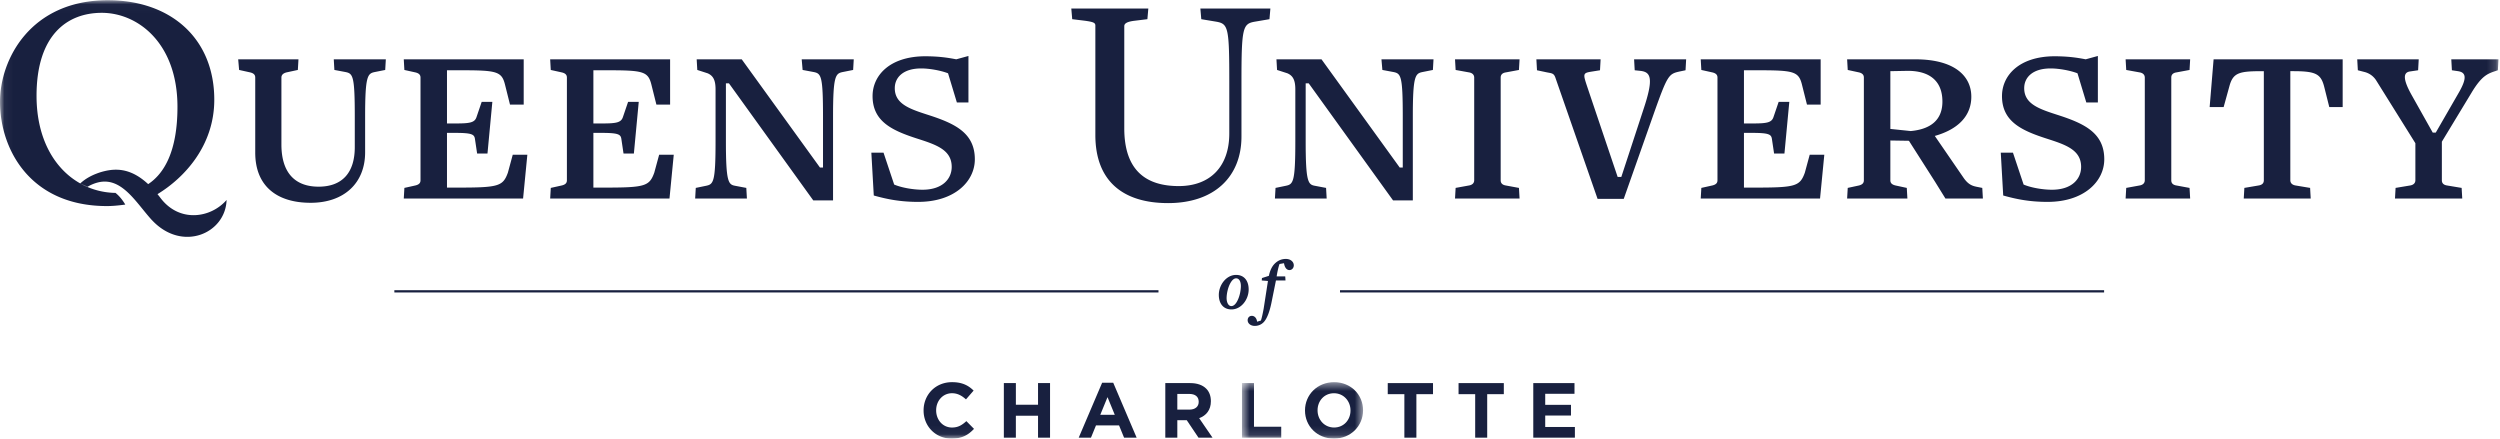 <svg width="285" height="50" viewBox="0 0 285 50" xmlns="http://www.w3.org/2000/svg" xmlns:xlink="http://www.w3.org/1999/xlink"><title>logo-wide</title><defs><path id="a" d="M.046 49.954V.025h284.78v49.929z"/><path id="c" d="M14.429 6.877H.625V.49H14.43v6.387z"/></defs><g fill="none" fill-rule="evenodd"><path fill="#18203F" d="M44.957 33.34h87.11v-.254h-87.11zM152.76 33.34h87.108v-.254H152.76zM140.915 31.73c-.48 0-.847.828-.977 1.424a3.822 3.822 0 0 0-.106.82c0 .48.187.92.546.92.504 0 .855-.863.984-1.464.058-.276.098-.578.098-.822 0-.488-.179-.879-.545-.879zm-.53 3.545c-.927 0-1.44-.683-1.44-1.651 0-1.146.854-2.284 1.97-2.284.929 0 1.433.682 1.433 1.658 0 1.138-.839 2.277-1.962 2.277zM146.996 30.788c-.35 0-.561-.358-.618-.782l-.513.09c-.13.358-.262.968-.326 1.414h.977l.033.464h-1.091l-.489 2.422c-.204 1.058-.521 1.935-.91 2.333a1.39 1.39 0 0 1-1.02.424c-.447 0-.806-.27-.806-.65 0-.294.204-.496.473-.496.35 0 .562.31.603.667l.43-.13c.098-.253.22-.822.32-1.367l.487-3.145-.709-.058.026-.276.79-.253c.105-.52.316-1.041.658-1.382.351-.348.758-.544 1.278-.544.537 0 .903.325.903.732 0 .284-.202.537-.496.537M43.915 7.975l-1.215.242c-.798.174-1.076.45-1.076 5.06v4.09c0 3.498-2.394 5.751-6.21 5.751-3.853 0-6.317-1.905-6.317-5.717V8.84c0-.277-.139-.485-.59-.589l-1.249-.277-.104-1.213h6.871l-.07 1.213-1.284.277c-.416.104-.59.312-.59.59v7.623c0 3.431 1.735 4.817 4.234 4.817 2.671 0 4.13-1.56 4.13-4.505v-3.5c0-4.61-.21-4.886-1.042-5.06l-1.284-.242-.07-1.213h5.935l-.07 1.213M59.631 22.633H46.03l.07-1.212 1.249-.278c.45-.104.589-.311.589-.59V8.843c0-.278-.139-.486-.59-.59l-1.249-.277-.069-1.213h13.672v5.163H58.14l-.554-2.217c-.382-1.595-.938-1.698-5.206-1.698h-1.423v6.064h1.007c1.63 0 2.152-.104 2.359-.728l.59-1.733h1.215l-.555 5.89h-1.18l-.243-1.628c-.07-.553-.312-.727-2.29-.727h-.903v6.237h1.388c4.511 0 4.997-.172 5.553-1.697l.555-2.045h1.665l-.486 4.99M76.32 22.633H62.719l.07-1.212 1.25-.278c.45-.104.588-.311.588-.59V8.843c0-.278-.138-.486-.589-.59l-1.25-.277-.069-1.213h13.673v5.163h-1.562l-.555-2.217c-.382-1.595-.937-1.698-5.205-1.698h-1.424v6.064h1.007c1.63 0 2.151-.104 2.36-.728l.59-1.733h1.214l-.555 5.89h-1.18l-.242-1.628c-.07-.553-.312-.727-2.291-.727h-.903v6.237h1.388c4.512 0 4.998-.172 5.553-1.697l.555-2.045h1.666l-.486 4.99M97.257 7.975l-1.214.242c-.8.174-1.076.45-1.076 5.06v9.565H92.71L83.1 9.499h-.347v6.62c0 4.609.278 4.92 1.041 5.059l1.284.243.07 1.212h-5.9l.07-1.212 1.18-.243c.833-.173 1.075-.416 1.075-5.06v-5.926c0-1.074-.277-1.559-.902-1.836l-1.18-.381-.07-1.213h5.136l8.92 12.337h.346v-5.823c0-4.608-.209-4.885-1.041-5.06l-1.284-.241-.104-1.213h5.934l-.07 1.213M104.678 23.015c-2.083 0-3.575-.312-5.067-.728l-.277-4.886h1.388l1.214 3.638c.903.382 2.256.59 3.227.59 2.29 0 3.332-1.247 3.332-2.6 0-2.01-1.874-2.564-4.13-3.292-2.74-.9-4.892-1.94-4.892-4.782 0-2.322 1.908-4.505 5.933-4.54 1.527 0 2.534.139 3.609.347l1.388-.381v5.301h-1.319l-1.006-3.326c-.902-.346-2.186-.554-3.053-.554-2.082 0-3.019 1.04-3.019 2.252 0 1.837 1.77 2.391 3.92 3.084 2.986.97 5.206 2.045 5.206 5.025 0 2.53-2.325 4.852-6.454 4.852M144.72 2.187l-1.63.278c-1.423.242-1.563.623-1.563 6.93v6.169c0 4.644-3.157 7.59-8.363 7.59-5.17 0-8.293-2.53-8.293-7.764V2.915c0-.312-.208-.416-1.215-.554l-1.423-.174-.104-1.212h8.78l-.105 1.212-1.422.174c-.902.104-1.214.311-1.214.624v11.643c0 4.921 2.602 6.585 6.211 6.585 3.609 0 5.76-2.253 5.76-5.995V9.395c0-6.307-.104-6.688-1.527-6.93l-1.666-.278-.104-1.212h7.982l-.104 1.212M163.351 7.975l-1.214.242c-.798.174-1.075.45-1.075 5.06v9.565h-2.256l-9.612-13.343h-.347v6.62c0 4.609.277 4.92 1.04 5.059l1.285.243.069 1.212h-5.9l.07-1.212 1.18-.243c.833-.173 1.076-.416 1.076-5.06v-5.926c0-1.074-.277-1.559-.902-1.836l-1.18-.381-.07-1.213h5.136l8.918 12.337h.347v-5.823c0-4.608-.208-4.885-1.04-5.06l-1.285-.241-.104-1.213h5.934l-.07 1.213M165.872 22.633l.07-1.212 1.526-.278c.417-.07.591-.311.591-.59V8.843c0-.278-.174-.52-.59-.59l-1.527-.277-.07-1.213h7.357l-.07 1.213-1.492.277c-.45.07-.59.312-.59.59v11.712c0 .278.14.52.59.59l1.493.277.07 1.212h-7.358M192.15 8.01l-.66.138c-1.249.277-1.387.38-2.949 4.782l-3.434 9.738h-2.985l-4.824-13.861c-.174-.45-.382-.45-.937-.555l-1.145-.242-.07-1.248h7.323l-.07 1.248-1.076.172c-1.006.174-.833.312-.138 2.426l3.227 9.565h.416l2.533-7.728c1.18-3.535.833-4.228-.346-4.366l-.66-.069-.069-1.248h5.933l-.069 1.248M207.485 22.633h-13.602l.07-1.212 1.249-.278c.451-.104.59-.311.59-.59V8.843c0-.278-.139-.486-.59-.59l-1.25-.277-.069-1.213h13.672v5.163h-1.56l-.556-2.217c-.382-1.595-.938-1.698-5.206-1.698h-1.422v6.064h1.006c1.631 0 2.152-.104 2.36-.728l.59-1.733h1.214l-.555 5.89h-1.18l-.243-1.628c-.069-.553-.312-.727-2.29-.727h-.902v6.237h1.388c4.511 0 4.997-.172 5.552-1.697l.555-2.045h1.665l-.486 4.99M217.27 8.08l-1.77.033v6.585l2.325.242c2.255-.208 3.61-1.248 3.61-3.362 0-2.286-1.389-3.568-4.166-3.499zm4.51 14.553l-1.18-1.905-2.983-4.679-2.117-.034v4.539c0 .278.139.485.59.59l1.284.277.069 1.212h-6.871l.07-1.212 1.284-.278c.416-.104.555-.311.555-.59V8.843c0-.278-.14-.486-.555-.59l-1.284-.277-.07-1.213h7.773c4.476 0 6.385 1.906 6.385 4.263 0 2.148-1.457 3.707-4.163 4.47l3.261 4.747c.52.763.972.936 1.458 1.04l.694.139.069 1.212h-4.268zM233.432 23.015c-2.081 0-3.575-.312-5.066-.728l-.278-4.886h1.388l1.215 3.638c.902.382 2.256.59 3.227.59 2.29 0 3.33-1.247 3.33-2.6 0-2.01-1.873-2.564-4.128-3.292-2.742-.9-4.893-1.94-4.893-4.782 0-2.322 1.908-4.505 5.934-4.54 1.526 0 2.533.139 3.61.347l1.386-.381v5.301h-1.318l-1.006-3.326c-.902-.346-2.186-.554-3.054-.554-2.082 0-3.02 1.04-3.02 2.252 0 1.837 1.771 2.391 3.922 3.084 2.984.97 5.206 2.045 5.206 5.025 0 2.53-2.326 4.852-6.455 4.852M242.32 22.633l.07-1.212 1.527-.278c.416-.07.59-.311.59-.59V8.843c0-.278-.174-.52-.59-.59l-1.527-.277-.07-1.213h7.358l-.07 1.213-1.492.277c-.452.07-.59.312-.59.59v11.712c0 .278.138.52.59.59l1.492.277.07 1.212h-7.357M265.537 12.202l-.555-2.217c-.381-1.56-.936-1.872-3.609-1.872h-.277v12.44c0 .279.173.52.59.59l1.666.278.068 1.212h-7.633l.07-1.212 1.63-.278c.45-.07.59-.311.59-.59V8.114h-.208c-2.603 0-3.297.174-3.713 1.699l-.66 2.39H251.9l.45-5.44h14.714v5.44h-1.527"/><g><mask id="b" fill="#fff"><use xlink:href="#a"/></mask><path d="M284.757 8.01l-.417.138c-.8.277-1.458.554-2.568 2.391l-3.4 5.615v4.4c0 .278.138.52.59.59l1.664.277.07 1.212h-7.668l.069-1.212 1.665-.278c.417-.07.591-.311.591-.59v-4.227l-4.477-7.173a2.2 2.2 0 0 0-1.284-.936l-.798-.207-.07-1.248h7.01l-.069 1.248-.937.138c-.694.104-.902.728.208 2.703l2.394 4.263h.348l2.637-4.575c.936-1.629.832-2.287-.105-2.426l-.694-.103-.069-1.248h5.378l-.068 1.248M11.91 19.51c-.333.08-.633.176-.904.282-1.237.472-1.838 1.107-1.852 1.122-2.897-1.62-4.988-5.038-4.988-9.995 0-6.943 3.507-9.457 7.434-9.457 4.136 0 8.631 3.473 8.631 10.715 0 5.155-1.564 7.64-3.34 8.814-1.667-1.55-3.162-1.8-4.527-1.573a5.826 5.826 0 0 0-.453.093zm6.394 3.068a14.51 14.51 0 0 0-.35-.445c3.069-1.87 6.474-5.518 6.474-10.764 0-7.005-4.976-11.344-12.14-11.344C3.508.025 0 6.73 0 11.608c0 5.387 3.417 11.884 12.199 11.884.618 0 1.362-.069 2.084-.17-.307-.517-.667-.974-1.117-1.332a8.468 8.468 0 0 1-3.993-1.063l.808.367a4.324 4.324 0 0 1 1.322-.527c1.267-.262 2.3.281 3.223 1.13.386.355.753.763 1.11 1.186.548.65 1.073 1.337 1.609 1.93.044.05.09.094.136.142 3.44 3.607 8.336 1.443 8.45-2.36-1.81 2.088-5.383 2.607-7.527-.217zM105.289 46.802v-.019c0-1.768 1.335-3.216 3.247-3.216 1.175 0 1.878.391 2.456.96l-.872 1.003c-.48-.434-.969-.702-1.592-.702-1.05 0-1.806.872-1.806 1.939v.016c0 1.067.738 1.955 1.806 1.955.712 0 1.148-.284 1.637-.729l.872.881c-.641.683-1.352 1.11-2.554 1.11-1.832 0-3.194-1.412-3.194-3.198" fill="#18203F" mask="url(#b)"/></g><path fill="#18203F" d="M114.44 43.673h1.37v2.463h2.526v-2.463h1.37v6.22h-1.37v-2.497h-2.527v2.497h-1.37v-6.22M127.085 47.29l-.828-2.017-.827 2.017h1.655zm-1.442-3.66h1.264l2.67 6.263h-1.433l-.57-1.394h-2.633l-.57 1.394h-1.397l2.67-6.263zM135.602 46.695c.668 0 1.05-.355 1.05-.879v-.018c0-.586-.409-.89-1.076-.89h-1.362v1.787h1.388zm-2.758-3.022h2.848c.791 0 1.405.223 1.814.632.348.347.534.835.534 1.422v.017c0 1.005-.543 1.636-1.334 1.93l1.521 2.22h-1.601l-1.335-1.99h-1.077v1.99h-1.37v-6.22z"/><g transform="translate(140.96 43.077)"><mask id="d" fill="#fff"><use xlink:href="#c"/></mask><path fill="#18203F" mask="url(#d)" d="M.625.596h1.37v4.976H5.1v1.244H.625V.596M12.997 3.725v-.019c0-1.064-.784-1.954-1.887-1.954s-1.868.871-1.868 1.938v.016c0 1.067.783 1.955 1.886 1.955 1.103 0 1.869-.87 1.869-1.936zm-5.187 0v-.019C7.81 1.938 9.206.49 11.128.49c1.921 0 3.3 1.432 3.3 3.2v.016c0 1.769-1.396 3.217-3.318 3.217-1.92 0-3.3-1.43-3.3-3.198z"/></g><path fill="#18203F" d="M160.098 44.935h-1.895v-1.262h5.16v1.262h-1.895v4.958h-1.37v-4.958M168.172 44.935h-1.896v-1.262h5.16v1.262h-1.895v4.958h-1.37v-4.958M174.794 43.673h4.698v1.219h-3.337v1.26h2.937v1.219h-2.937v1.305h3.382v1.217h-4.743v-6.22"/></g></svg>